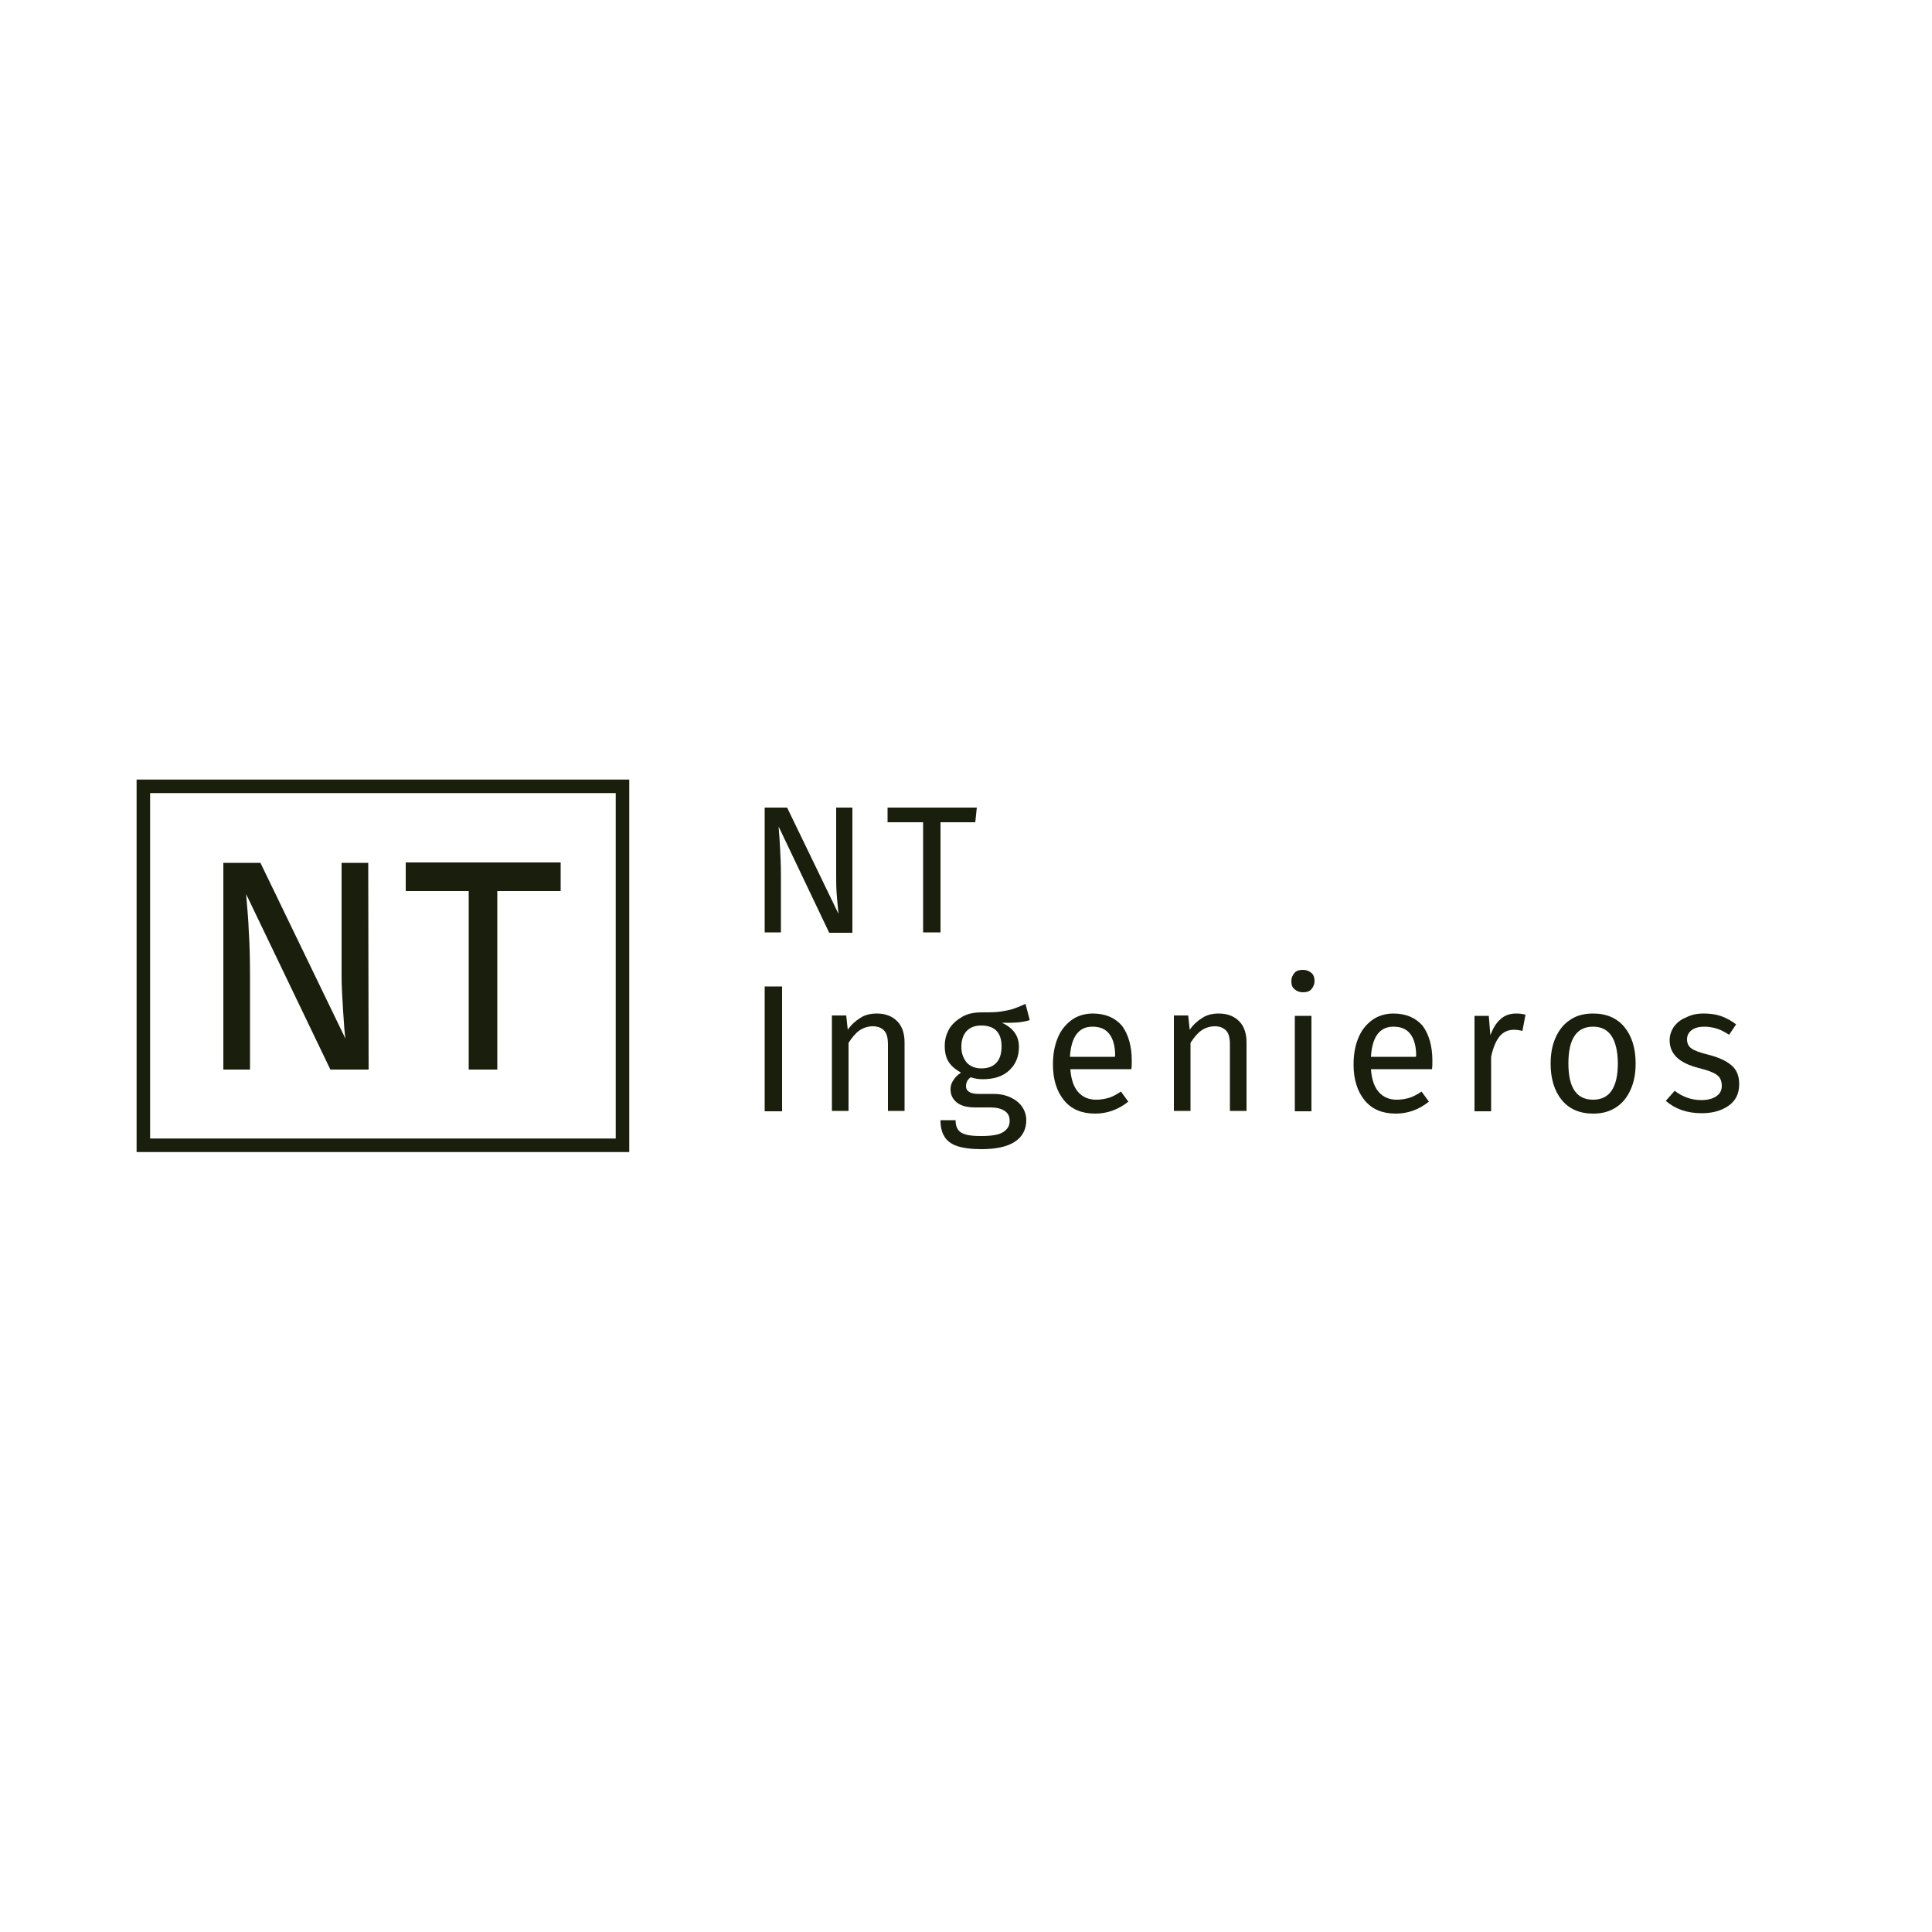 <?xml version="1.0" encoding="utf-8"?>
<!-- Generator: Adobe Illustrator 25.1.0, SVG Export Plug-In . SVG Version: 6.00 Build 0)  -->
<svg version="1.1" id="Capa_1" xmlns="http://www.w3.org/2000/svg" xmlns:xlink="http://www.w3.org/1999/xlink" x="0px" y="0px"
	 viewBox="0 0 500 500" style="enable-background:new 0 0 500 500;" xml:space="preserve">
<style type="text/css">
	.st0{fill:none;stroke:#1A1E0D;stroke-width:3.5;stroke-miterlimit:10;}
	.st1{fill:#1A1E0D;}
</style>
<path class="st0" d="M37.1,296.4v-92.9h124v92.9H37.1z"/>
<g>
	<g>
		<path class="st1" d="M220.6,241.4h-6l-13.1-27.5c0.2,2.2,0.3,4.2,0.4,6c0.1,1.8,0.2,4,0.2,6.6v14.8h-4.2V209h5.8l13.3,27.5
			c-0.1-0.8-0.2-2.2-0.4-4.3s-0.2-3.9-0.2-5.6V209h4.2L220.6,241.4z"/>
		<path class="st1" d="M252.4,212.8h-9v28.5h-4.5v-28.5h-9.2V209h23.1L252.4,212.8z"/>
	</g>
</g>
<g>
	<g>
		<path class="st1" d="M202.4,287.6h-4.5v-32.3h4.5V287.6z"/>
		<path class="st1" d="M226.9,262.3c2.3,0,4,0.7,5.3,2c1.3,1.3,1.9,3.2,1.9,5.5v17.7h-4.3v-17.1c0-1.8-0.3-3-1-3.7s-1.6-1.1-2.9-1.1
			c-1.3,0-2.5,0.4-3.5,1.1s-1.9,1.8-2.8,3.2v17.6h-4.3v-24.7h3.7l0.4,3.7c0.9-1.3,2-2.3,3.3-3.1
			C223.9,262.6,225.4,262.3,226.9,262.3L226.9,262.3z"/>
		<path class="st1" d="M266.5,264c-0.9,0.3-2,0.5-3.1,0.6s-2.5,0.1-4.1,0.1c2.9,1.3,4.4,3.4,4.4,6.2c0,2.5-0.8,4.5-2.5,6.1
			s-4,2.3-6.9,2.3c-1.1,0-2.2-0.2-3.1-0.5c-0.4,0.3-0.7,0.6-0.9,1s-0.3,0.9-0.3,1.3c0,1.3,1.1,2,3.2,2h3.9c1.7,0,3.1,0.3,4.4,0.9
			s2.3,1.4,3,2.4c0.7,1,1.1,2.2,1.1,3.5c0,2.4-1,4.3-3,5.6s-4.9,1.9-8.6,1.9c-2.7,0-4.8-0.3-6.3-0.8c-1.5-0.5-2.7-1.4-3.3-2.5
			c-0.7-1.1-1-2.5-1-4.2h3.9c0,1,0.2,1.8,0.6,2.4c0.4,0.6,1,1,2,1.3c1,0.3,2.3,0.4,4.1,0.4c2.6,0,4.5-0.3,5.6-1s1.7-1.6,1.7-2.9
			c0-1.2-0.4-2-1.3-2.6s-2.1-0.9-3.7-0.9h-3.9c-2.1,0-3.7-0.4-4.8-1.3c-1.1-0.9-1.6-2-1.6-3.4c0-0.8,0.2-1.6,0.7-2.3
			c0.5-0.8,1.1-1.4,2-2c-1.4-0.8-2.5-1.7-3.2-2.8s-1-2.5-1-4.1c0-1.7,0.4-3.1,1.2-4.5c0.8-1.3,2-2.3,3.4-3.1s3.1-1.1,4.9-1.1
			c1.9,0,3.6,0,4.9-0.2c1.3-0.2,2.4-0.4,3.3-0.7c0.9-0.3,1.9-0.7,3.2-1.3L266.5,264 M253.9,265.4c-1.6,0-2.9,0.5-3.8,1.5
			s-1.3,2.4-1.3,4c0,1.7,0.5,3,1.4,4.1c0.9,1,2.2,1.5,3.8,1.5c1.7,0,3-0.5,3.9-1.5s1.3-2.4,1.3-4.2
			C259.2,267.2,257.4,265.4,253.9,265.4L253.9,265.4z"/>
		<path class="st1" d="M292.9,274.5c0,0.7,0,1.5-0.1,2.2H277c0.2,2.7,0.9,4.7,2.1,6s2.7,1.9,4.6,1.9c1.2,0,2.3-0.2,3.3-0.5
			c1-0.3,2-0.9,3.1-1.6l1.9,2.6c-2.6,2.1-5.5,3.1-8.6,3.1c-3.4,0-6.1-1.1-8-3.4s-2.9-5.4-2.9-9.3c0-2.6,0.4-4.8,1.2-6.8
			s2-3.5,3.6-4.7c1.5-1.1,3.4-1.7,5.5-1.7c3.3,0,5.8,1.1,7.6,3.2C292,267.7,292.9,270.7,292.9,274.5 M288.6,273.2
			c0-2.4-0.5-4.3-1.5-5.6s-2.4-1.9-4.4-1.9c-3.5,0-5.5,2.6-5.8,7.8h11.6L288.6,273.2z"/>
		<path class="st1" d="M315.4,262.3c2.3,0,4,0.7,5.3,2c1.3,1.3,1.9,3.2,1.9,5.5v17.7h-4.3v-17.1c0-1.8-0.3-3-1-3.7s-1.6-1.1-2.9-1.1
			c-1.3,0-2.5,0.4-3.5,1.1s-1.9,1.8-2.8,3.2v17.6h-4.3v-24.7h3.7l0.4,3.7c0.9-1.3,2-2.3,3.3-3.1
			C312.4,262.6,313.9,262.3,315.4,262.3L315.4,262.3z"/>
		<path class="st1" d="M339.4,287.6h-4.3v-24.7h4.3V287.6 M337.2,251c0.9,0,1.6,0.3,2.2,0.8s0.8,1.3,0.8,2.1s-0.3,1.5-0.8,2.1
			s-1.3,0.8-2.2,0.8c-0.9,0-1.6-0.3-2.2-0.8c-0.6-0.5-0.8-1.2-0.8-2.1c0-0.8,0.3-1.5,0.8-2.1S336.3,251,337.2,251z"/>
		<path class="st1" d="M370.7,274.5c0,0.7,0,1.5-0.1,2.2h-15.8c0.2,2.7,0.9,4.7,2.1,6s2.7,1.9,4.6,1.9c1.2,0,2.3-0.2,3.3-0.5
			c1-0.3,2-0.9,3.1-1.6l1.9,2.6c-2.6,2.1-5.5,3.1-8.6,3.1c-3.4,0-6.1-1.1-8-3.4s-2.9-5.4-2.9-9.3c0-2.6,0.4-4.8,1.2-6.8
			s2-3.5,3.6-4.7c1.5-1.1,3.4-1.7,5.5-1.7c3.3,0,5.8,1.1,7.6,3.2C369.8,267.7,370.7,270.7,370.7,274.5 M366.5,273.2
			c0-2.4-0.5-4.3-1.5-5.6s-2.4-1.9-4.4-1.9c-3.5,0-5.5,2.6-5.8,7.8h11.6L366.5,273.2z"/>
		<path class="st1" d="M392.4,262.3c0.9,0,1.7,0.1,2.4,0.3l-0.8,4.2c-0.8-0.2-1.5-0.3-2.2-0.3c-1.5,0-2.8,0.6-3.7,1.7
			c-0.9,1.1-1.7,2.9-2.2,5.3v14.1h-4.3v-24.7h3.7l0.4,5c0.7-1.8,1.5-3.2,2.7-4.2C389.5,262.7,390.9,262.3,392.4,262.3L392.4,262.3z"
			/>
		<path class="st1" d="M412.3,262.3c3.5,0,6.2,1.2,8.1,3.5s2.9,5.5,2.9,9.4c0,2.6-0.4,4.8-1.3,6.8c-0.9,2-2.1,3.5-3.8,4.6
			c-1.7,1.1-3.6,1.6-5.9,1.6c-3.5,0-6.2-1.2-8.1-3.5s-2.9-5.5-2.9-9.4c0-2.6,0.4-4.8,1.3-6.8c0.9-2,2.1-3.5,3.8-4.6
			C408,262.8,410,262.3,412.3,262.3 M412.3,265.7c-4.3,0-6.4,3.2-6.4,9.5c0,6.3,2.1,9.4,6.4,9.4s6.4-3.2,6.4-9.5
			C418.6,268.9,416.5,265.7,412.3,265.7L412.3,265.7z"/>
		<path class="st1" d="M440.9,262.3c1.7,0,3.2,0.2,4.6,0.7s2.6,1.2,3.8,2.1l-1.8,2.7c-1.1-0.7-2.2-1.3-3.2-1.6
			c-1-0.3-2.1-0.5-3.2-0.5c-1.4,0-2.5,0.3-3.3,0.9c-0.8,0.6-1.2,1.4-1.2,2.4s0.4,1.8,1.1,2.3c0.8,0.6,2.2,1.1,4.2,1.6
			c2.8,0.7,4.8,1.6,6.2,2.8s2,2.8,2,4.9c0,2.4-0.9,4.3-2.8,5.6s-4.2,1.9-6.9,1.9c-3.8,0-6.9-1.1-9.3-3.2l2.3-2.6
			c2.1,1.6,4.4,2.4,6.9,2.4c1.6,0,2.9-0.3,3.9-1c1-0.7,1.4-1.6,1.4-2.7c0-0.8-0.2-1.5-0.5-2c-0.3-0.5-0.9-1-1.8-1.4
			c-0.8-0.4-2.1-0.8-3.7-1.2c-2.6-0.7-4.5-1.6-5.7-2.8s-1.8-2.6-1.8-4.4c0-1.3,0.4-2.4,1.1-3.5c0.8-1,1.8-1.9,3.2-2.4
			C437.7,262.6,439.2,262.3,440.9,262.3L440.9,262.3z"/>
	</g>
</g>
<g>
	<path class="st1" d="M95.4,276.8h-9.9l-21.8-45.4c0.3,3.6,0.6,6.9,0.7,9.9c0.2,3,0.3,6.7,0.3,11v24.5h-6.9v-53.5h9.6l22,45.5
		c-0.2-1.3-0.4-3.7-0.6-7.1s-0.4-6.4-0.4-9.2v-29.2h6.9L95.4,276.8z"/>
	<path class="st1" d="M128.7,276.8h-7.4v-53.5h7.4V276.8z"/>
	<path class="st1" d="M145.1,223.2v7.4H105v-7.4H145.1z"/>
</g>
</svg>
